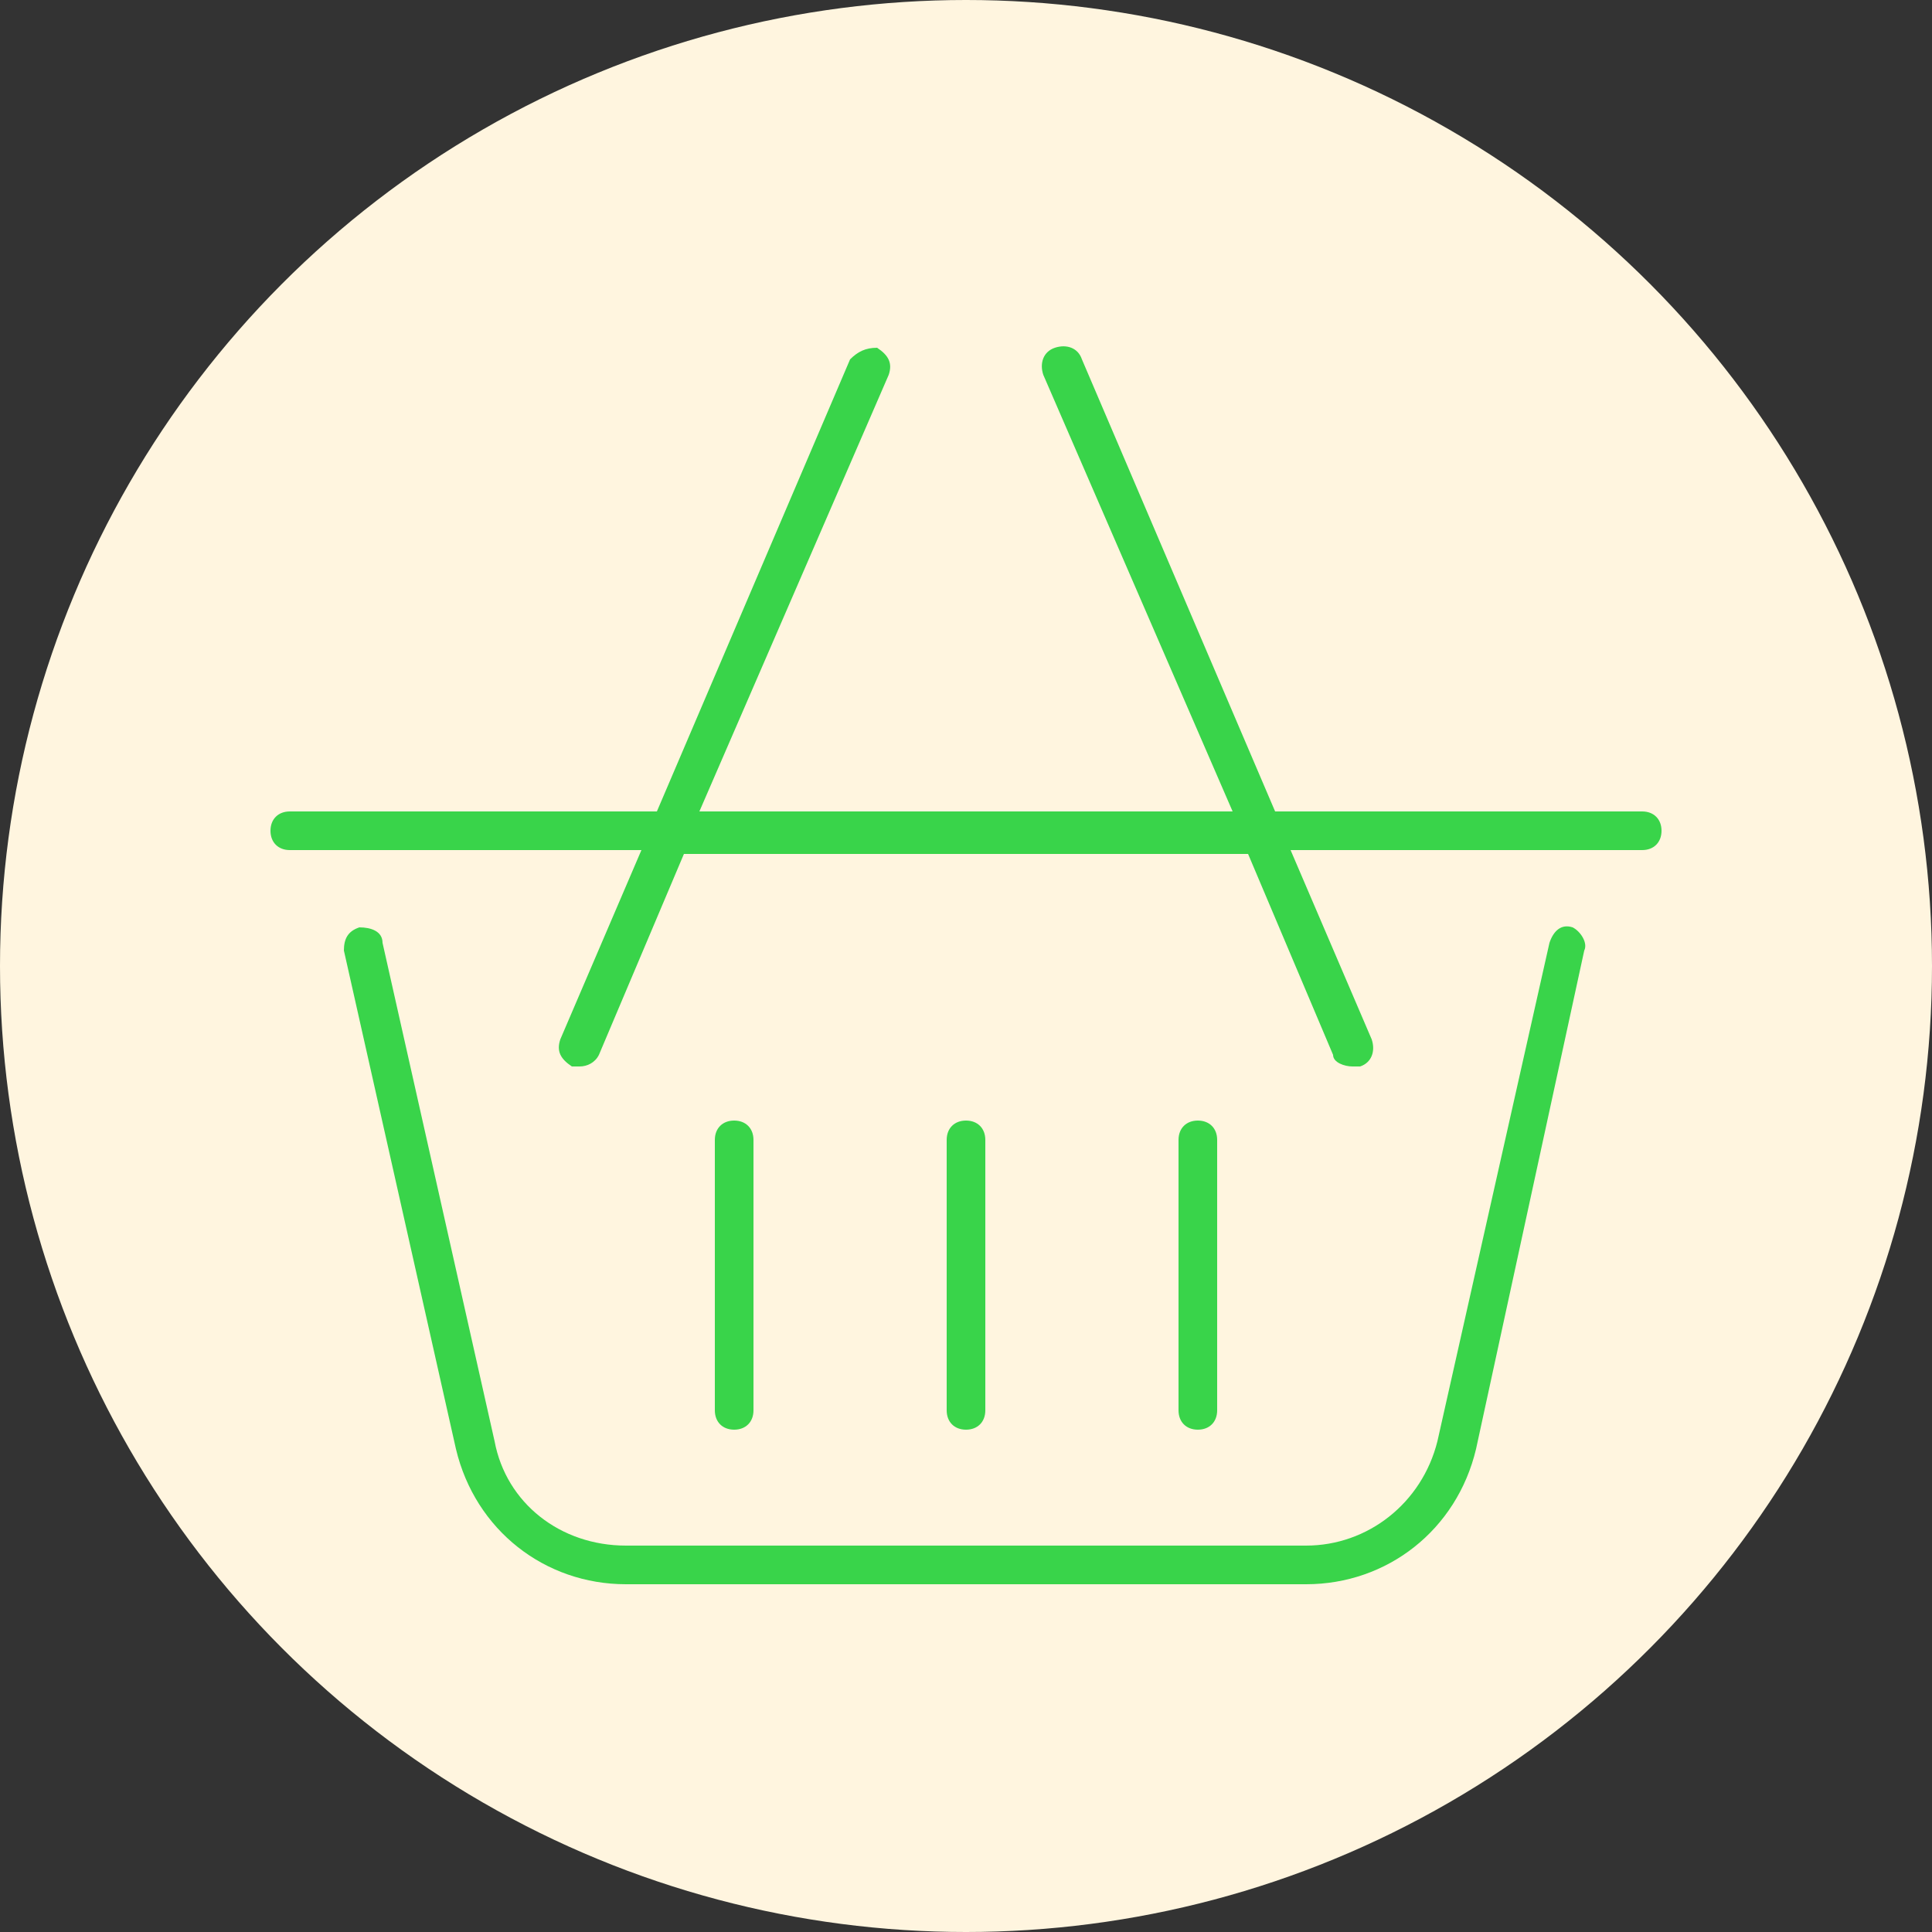 <svg xmlns="http://www.w3.org/2000/svg" xmlns:xlink="http://www.w3.org/1999/xlink" id="Layer_1" x="0px" y="0px" viewBox="0 0 50 50" style="enable-background:new 0 0 50 50;" xml:space="preserve"><rect x="0" y="0" width="50" height="50" fill="#333333" stroke="none"/><style type="text/css">	.st0{fill:#FFF5DF;}	.st1{fill:#39D44A;}</style><circle class="st0" cx="25" cy="25" r="25"></circle><path class="st1" d="M40.7,24c-0.3-0.1-0.5,0.1-0.6,0.4l-2.9,12.9c-0.4,1.6-1.8,2.7-3.4,2.7H16.2c-1.7,0-3.1-1.1-3.4-2.7L9.9,24.4 C9.9,24.1,9.6,24,9.3,24c-0.3,0.1-0.4,0.3-0.4,0.6l2.9,12.9c0.5,2.1,2.3,3.5,4.4,3.5h17.6c2.1,0,3.9-1.4,4.4-3.5L41,24.6 C41.1,24.4,40.9,24.1,40.7,24z M42.5,21L33,21L28,9.3C27.9,9,27.6,8.9,27.3,9C27,9.1,26.9,9.4,27,9.7L31.9,21H18.1L23,9.7 c0.1-0.3,0-0.5-0.3-0.7c-0.3,0-0.5,0.1-0.7,0.3L17,21H7.5C7.2,21,7,21.2,7,21.5S7.2,22,7.5,22h9.1l-2.1,4.9c-0.1,0.3,0,0.5,0.3,0.7 c0.1,0,0.1,0,0.2,0c0.2,0,0.4-0.1,0.5-0.3l2.2-5.2h14.6l2.2,5.2c0,0.2,0.3,0.3,0.5,0.3c0.1,0,0.1,0,0.2,0c0.3-0.1,0.4-0.4,0.3-0.7 L33.4,22h9.1c0.3,0,0.5-0.2,0.5-0.5S42.8,21,42.5,21z M19.5,36.5v-7c0-0.3-0.2-0.5-0.5-0.5s-0.5,0.2-0.5,0.5v7 c0,0.3,0.2,0.5,0.5,0.5S19.5,36.8,19.5,36.5z M25.5,36.5v-7c0-0.3-0.2-0.5-0.5-0.5s-0.5,0.2-0.5,0.5v7c0,0.3,0.2,0.5,0.5,0.5 S25.5,36.8,25.5,36.5z M31.5,36.5v-7c0-0.3-0.2-0.5-0.5-0.5s-0.5,0.2-0.5,0.5v7c0,0.3,0.2,0.5,0.5,0.5S31.5,36.8,31.5,36.5z"></path></svg>